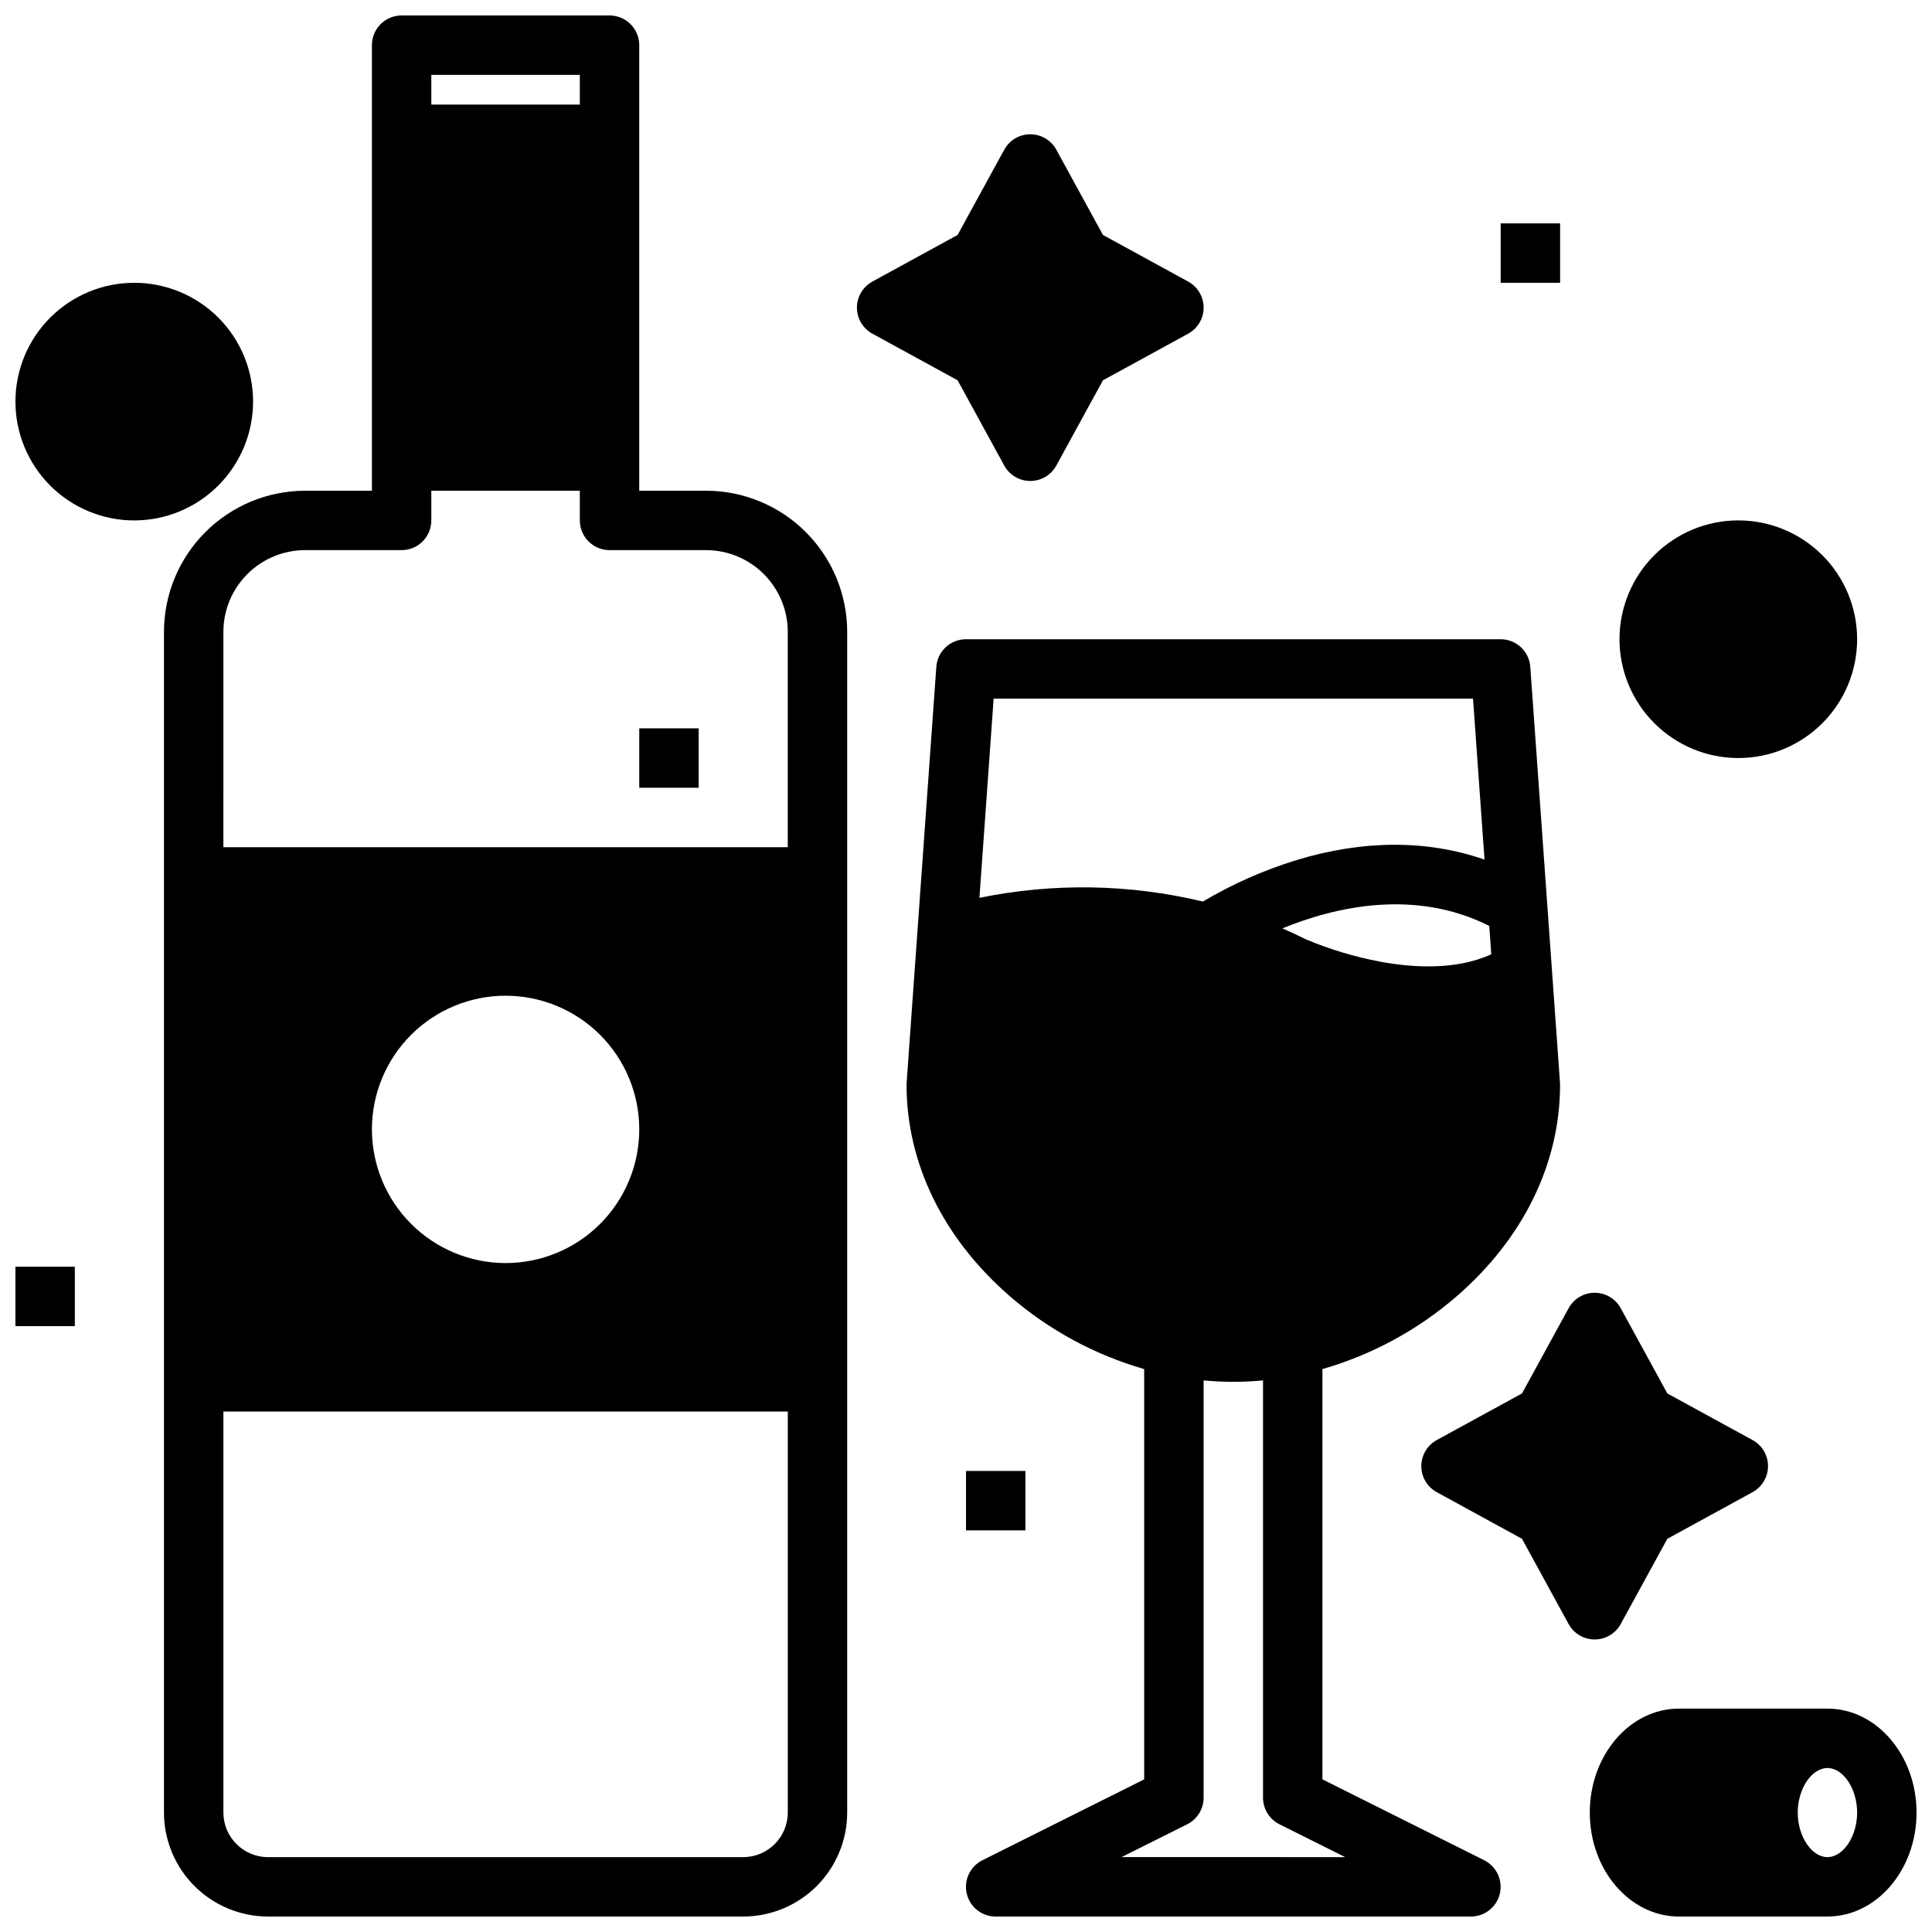 <?xml version="1.0" encoding="UTF-8"?>
<!-- Uploaded to: ICON Repo, www.svgrepo.com, Generator: ICON Repo Mixer Tools -->
<svg width="800px" height="800px" version="1.1" viewBox="144 144 512 512" xmlns="http://www.w3.org/2000/svg">
 <defs>
  <clipPath id="e">
   <path d="m148.09 218h63.906v64h-63.906z"/>
  </clipPath>
  <clipPath id="d">
   <path d="m148.09 479h15.906v17h-15.906z"/>
  </clipPath>
  <clipPath id="c">
   <path d="m187 148.09h182v503.81h-182z"/>
  </clipPath>
  <clipPath id="b">
   <path d="m384 313h174v338.9h-174z"/>
  </clipPath>
  <clipPath id="a">
   <path d="m565 596h86.902v55.902h-86.902z"/>
  </clipPath>
 </defs>
 <path d="m604.67 344.89c8.352 0 16.359-3.316 22.266-9.223 5.902-5.906 9.223-13.914 9.223-22.266s-3.32-16.359-9.223-22.266c-5.906-5.906-13.914-9.223-22.266-9.223s-16.359 3.316-22.266 9.223-9.223 13.914-9.223 22.266c0.008 8.348 3.328 16.352 9.234 22.254 5.902 5.906 13.906 9.227 22.254 9.234z"/>
 <g clip-path="url(#e)">
  <path d="m211.07 250.43c0-8.352-3.316-16.359-9.223-22.266s-13.914-9.223-22.266-9.223c-8.352 0-16.359 3.316-22.266 9.223s-9.223 13.914-9.223 22.266c0 8.352 3.316 16.359 9.223 22.266s13.914 9.223 22.266 9.223c8.348-0.008 16.352-3.328 22.254-9.234 5.902-5.902 9.227-13.906 9.234-22.254z"/>
 </g>
 <path d="m410.13 267.37c1.379 2.523 4.027 4.094 6.906 4.094s5.527-1.57 6.906-4.094l12.352-22.586 22.586-12.352v-0.004c2.523-1.379 4.094-4.027 4.094-6.902 0-2.879-1.57-5.527-4.094-6.906l-22.586-12.355-12.352-22.586c-1.379-2.523-4.027-4.094-6.906-4.094s-5.527 1.57-6.906 4.094l-12.352 22.586-22.586 12.355c-2.523 1.379-4.094 4.027-4.094 6.906 0 2.875 1.57 5.523 4.094 6.902l22.586 12.352z"/>
 <path d="m573.51 574.38 12.352-22.586 22.586-12.352c2.523-1.383 4.094-4.031 4.094-6.906 0-2.879-1.57-5.527-4.094-6.906l-22.586-12.352-12.352-22.586v-0.004c-1.383-2.523-4.031-4.094-6.906-4.094-2.879 0-5.527 1.57-6.906 4.094l-12.352 22.586-22.586 12.352-0.004 0.004c-2.523 1.379-4.094 4.027-4.094 6.906 0 2.875 1.57 5.523 4.094 6.906l22.586 12.352 12.352 22.586h0.004c1.379 2.527 4.027 4.094 6.906 4.094 2.875 0 5.523-1.566 6.906-4.094z"/>
 <g clip-path="url(#d)">
  <path d="m148.09 479.7h15.742v15.742h-15.742z"/>
 </g>
 <path d="m313.41 337.02h15.742v15.742h-15.742z"/>
 <path d="m541.7 203.2h15.742v15.742h-15.742z"/>
 <path d="m400 533.82h15.742v15.742h-15.742z"/>
 <g clip-path="url(#c)">
  <path d="m331.12 274.05h-17.711v-118.08c0-2.086-0.828-4.09-2.305-5.566-1.477-1.477-3.481-2.305-5.566-2.305h-55.105c-4.348 0-7.871 3.523-7.871 7.871v118.08h-17.711c-9.914 0.012-19.418 3.953-26.43 10.965-7.012 7.008-10.953 16.512-10.965 26.426v312.91c0.008 7.305 2.914 14.309 8.078 19.473 5.168 5.164 12.168 8.07 19.477 8.078h125.95c7.305-0.008 14.309-2.914 19.477-8.078 5.164-5.164 8.07-12.168 8.078-19.473v-312.91c-0.012-9.914-3.957-19.418-10.965-26.426-7.012-7.012-16.516-10.953-26.43-10.965zm-88.559 169.25c0-9.395 3.731-18.402 10.375-25.047 6.644-6.644 15.652-10.375 25.047-10.375 9.398 0 18.406 3.731 25.051 10.375 6.644 6.644 10.375 15.652 10.375 25.047 0 9.398-3.731 18.406-10.375 25.051s-15.652 10.375-25.051 10.375c-9.391-0.012-18.395-3.746-25.035-10.387-6.641-6.641-10.375-15.645-10.387-25.039zm15.742-279.46h39.359v7.871l-39.359 0.004zm-55.102 147.6c0.004-5.738 2.289-11.242 6.348-15.301 4.059-4.059 9.559-6.34 15.301-6.348h25.586-0.004c2.09 0 4.09-0.828 5.566-2.305 1.477-1.477 2.305-3.477 2.305-5.566v-7.871h39.359v7.871h0.004c0 2.09 0.828 4.09 2.305 5.566s3.477 2.305 5.566 2.305h25.586-0.004c5.742 0.008 11.242 2.289 15.301 6.348 4.059 4.059 6.344 9.562 6.348 15.301v57.07l-149.57 0.004zm149.57 312.91c-0.008 6.519-5.289 11.801-11.809 11.809h-125.95c-6.519-0.008-11.805-5.289-11.809-11.809v-106.27h149.57z"/>
 </g>
 <g clip-path="url(#b)">
  <path d="m537.34 636.99-42.883-21.441v-108.73c13.117-3.773 25.254-10.355 35.574-19.285 17.672-15.316 27.402-35.223 27.402-56.043 0-0.188-0.008-0.375-0.02-0.562l-7.871-110.21c-0.293-4.121-3.723-7.312-7.852-7.312h-141.7c-4.133 0-7.559 3.191-7.852 7.312l-7.871 110.21c-0.016 0.188-0.02 0.375-0.02 0.562 0 20.824 9.73 40.727 27.402 56.043h-0.004c10.32 8.93 22.461 15.512 35.574 19.285v108.73l-42.883 21.441 0.004 0.004c-3.266 1.633-4.981 5.297-4.141 8.848 0.836 3.555 4.008 6.062 7.66 6.062h125.95c3.648 0 6.82-2.508 7.66-6.062 0.84-3.551-0.875-7.215-4.141-8.848zm1.863-240.09c-9.375 4.281-20.836 3.535-29.281 1.984v-0.004c-6.852-1.273-13.543-3.285-19.961-6-2.047-1.02-4.086-1.969-6.117-2.856 14.031-5.727 35.07-10.586 54.824-0.648zm-131.88-67.758h127.04l3.051 42.664c-15.137-5.269-32.117-5.269-49.875 0.141-8.66 2.668-16.973 6.352-24.77 10.973-19.426-4.664-39.641-5-59.211-0.984zm33.891 307.01 17.406-8.703v0.004c2.664-1.336 4.348-4.059 4.352-7.043v-110.59c2.625 0.254 5.246 0.379 7.871 0.383 2.625 0 5.246-0.125 7.871-0.383v110.59c0 2.984 1.684 5.707 4.352 7.043l17.406 8.703z"/>
 </g>
 <g clip-path="url(#a)">
  <path d="m628.29 596.8h-39.363c-13.023 0-23.617 12.359-23.617 27.551 0 15.191 10.594 27.551 23.617 27.551h39.359c13.023 0 23.617-12.359 23.617-27.551 0-15.191-10.594-27.551-23.613-27.551zm0 39.359c-4.195 0-7.871-5.516-7.871-11.809 0-6.289 3.68-11.809 7.871-11.809 4.195 0 7.871 5.516 7.871 11.809 0 6.289-3.68 11.809-7.871 11.809z"/>
 </g>
</svg>